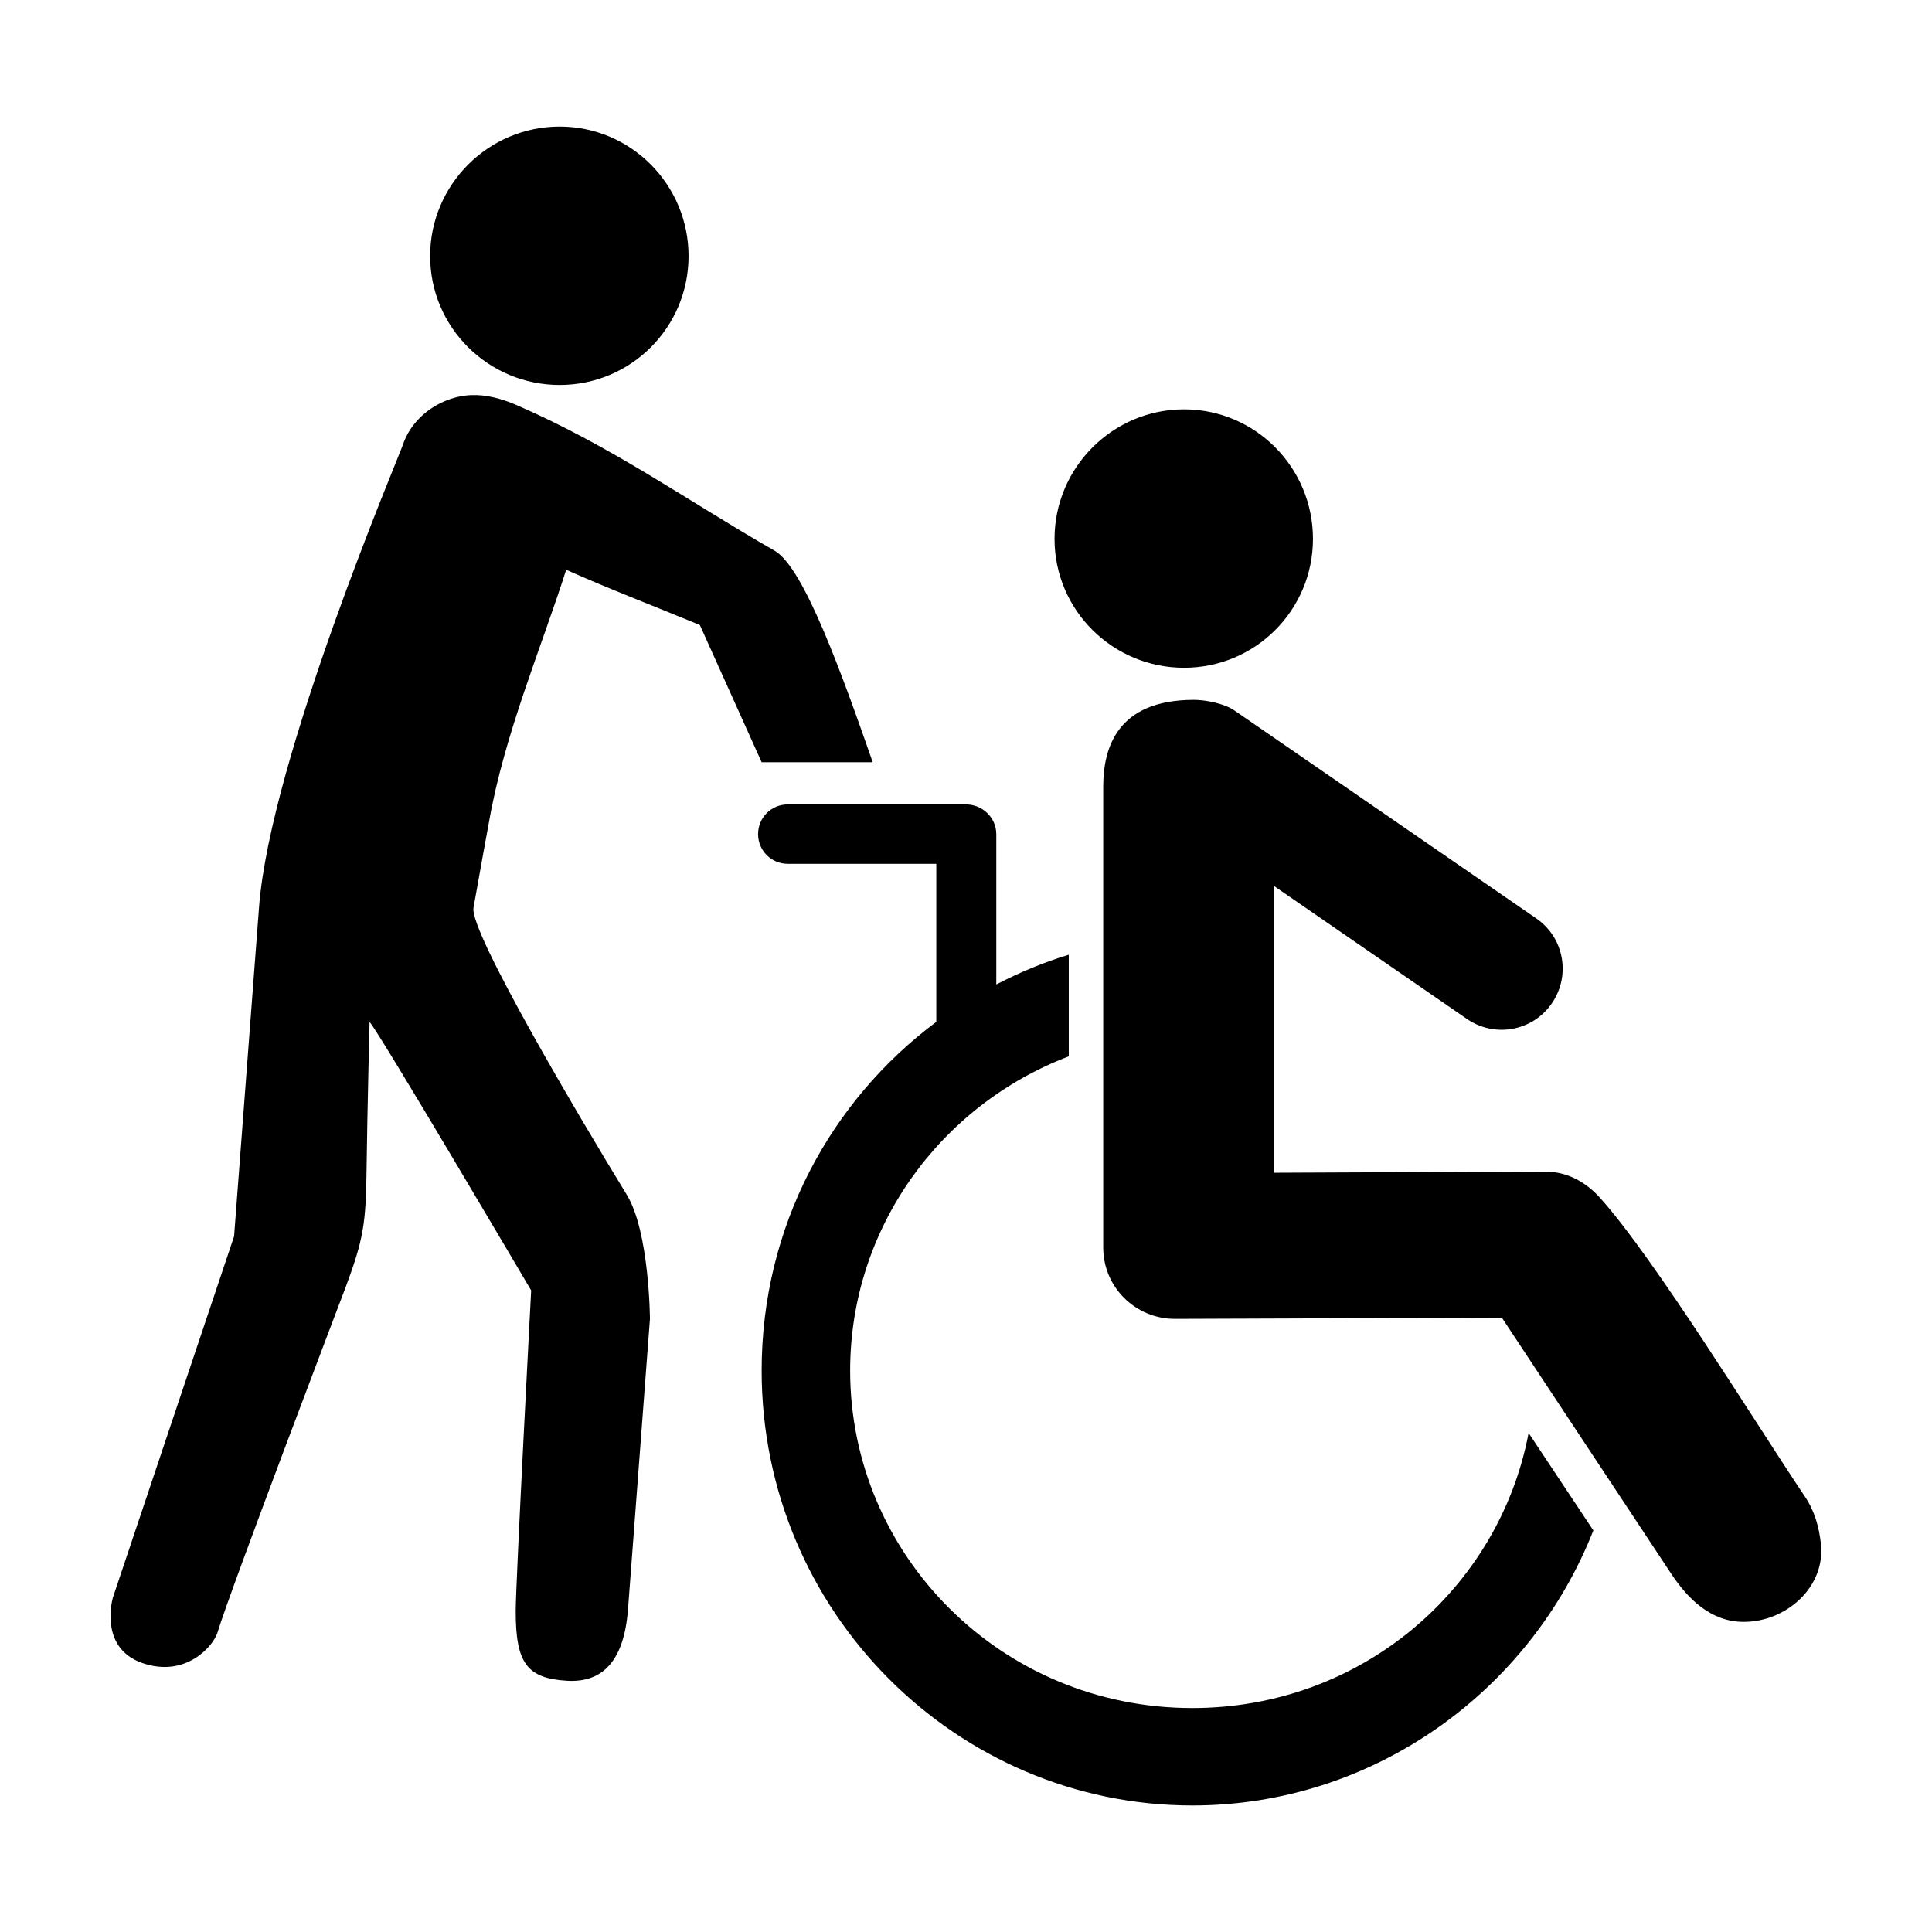 <?xml version="1.0" encoding="UTF-8"?>
<!-- Uploaded to: SVG Find, www.svgrepo.com, Generator: SVG Find Mixer Tools -->
<svg fill="#000000" width="800px" height="800px" version="1.1" viewBox="144 144 512 512" xmlns="http://www.w3.org/2000/svg">
 <path d="m292.31 177.54c-18.902 0-34.32 15.422-34.32 34.32 0 18.902 15.422 34.164 34.32 34.164 18.902 0 34.164-15.266 34.164-34.164 0-18.902-15.262-34.32-34.164-34.32zm-23.457 71.164c-4.969 0.215-9.695 2.391-13.066 5.512-2.34 2.168-4.086 4.809-5.039 7.715-0.957 2.922-35.125 83.172-38.102 122.49l-6.613 87.223-32.117 95.723s-3.898 13.23 7.715 17.32c11.629 4.09 18.941-4.543 19.996-8.031 3.461-11.426 31.988-86.289 34.008-91.629 4.742-12.75 5.34-16.902 5.512-31.488 0.184-14.602 0.789-38.73 0.789-38.73 2.715 3.019 42.824 71.164 42.824 71.164 0 0.148-4.094 77.402-4.094 85.02 0 13.742 2.973 17.77 13.539 18.422 9.461 0.582 15.156-5.18 16.215-18.895l5.82-76.992s-0.141-23.105-6.141-32.906c-12.184-19.898-41.727-69.688-40.621-76.043 1.316-7.555 4.094-22.672 4.094-22.672 4.039-23.215 13.965-46.461 20.469-66.914 11.625 5.18 22.023 9.109 35.426 14.641l16.375 36.367h29.441c-7.992-22.848-18.18-51.586-25.98-56.043-22.836-13.066-42.938-27.539-68.328-38.574-4.184-1.82-8.25-2.844-12.121-2.676zm188.93 3.777c-18.902 0-34.32 15.422-34.32 34.32 0 18.902 15.422 34.164 34.32 34.164 18.902 0 34.164-15.266 34.164-34.164 0-18.902-15.262-34.32-34.164-34.32zm2.516 76.988c-20.148 0.043-23.93 12.609-23.93 22.984v122.17c0 10.492 8.559 18.93 19.051 18.895l86.594-0.312s29.898 45.262 44.871 67.855c4.484 6.766 10.59 12.754 19.207 12.754 11.375 0 21.703-9.316 20.469-20.625-0.484-4.434-1.574-8.602-4.25-12.594-13.344-19.895-39.801-63.039-54.32-79.195-3.688-4.098-8.66-6.949-14.645-6.926l-71.793 0.316v-76.043l51.168 35.266c7.375 5.086 17.426 3.285 22.516-4.094 5.09-7.379 3.285-17.426-4.094-22.516 0 0-53.352-36.734-79.98-55.102-2.766-1.91-7.75-2.844-10.863-2.836zm-107.53 27.711c-4.371 0-7.871 3.504-7.871 7.871 0 4.371 3.504 7.871 7.871 7.871h39.359v41.879c-27.977 20.871-46.285 54.262-46.285 92.418 0 64.102 51.789 115.25 114.14 115.25 47.773 0 89.426-30.051 106.27-72.895l-17.16-25.82c-7.781 41.141-44.188 72.895-89.109 72.895-50.762 0-90.688-40.605-90.688-89.426 0-37.656 23.801-70.293 57.938-83.285v-26.922c-6.719 2.019-13.055 4.695-19.207 7.871v-39.832c-0.004-4.371-3.664-7.871-8.031-7.871z"/>
</svg>